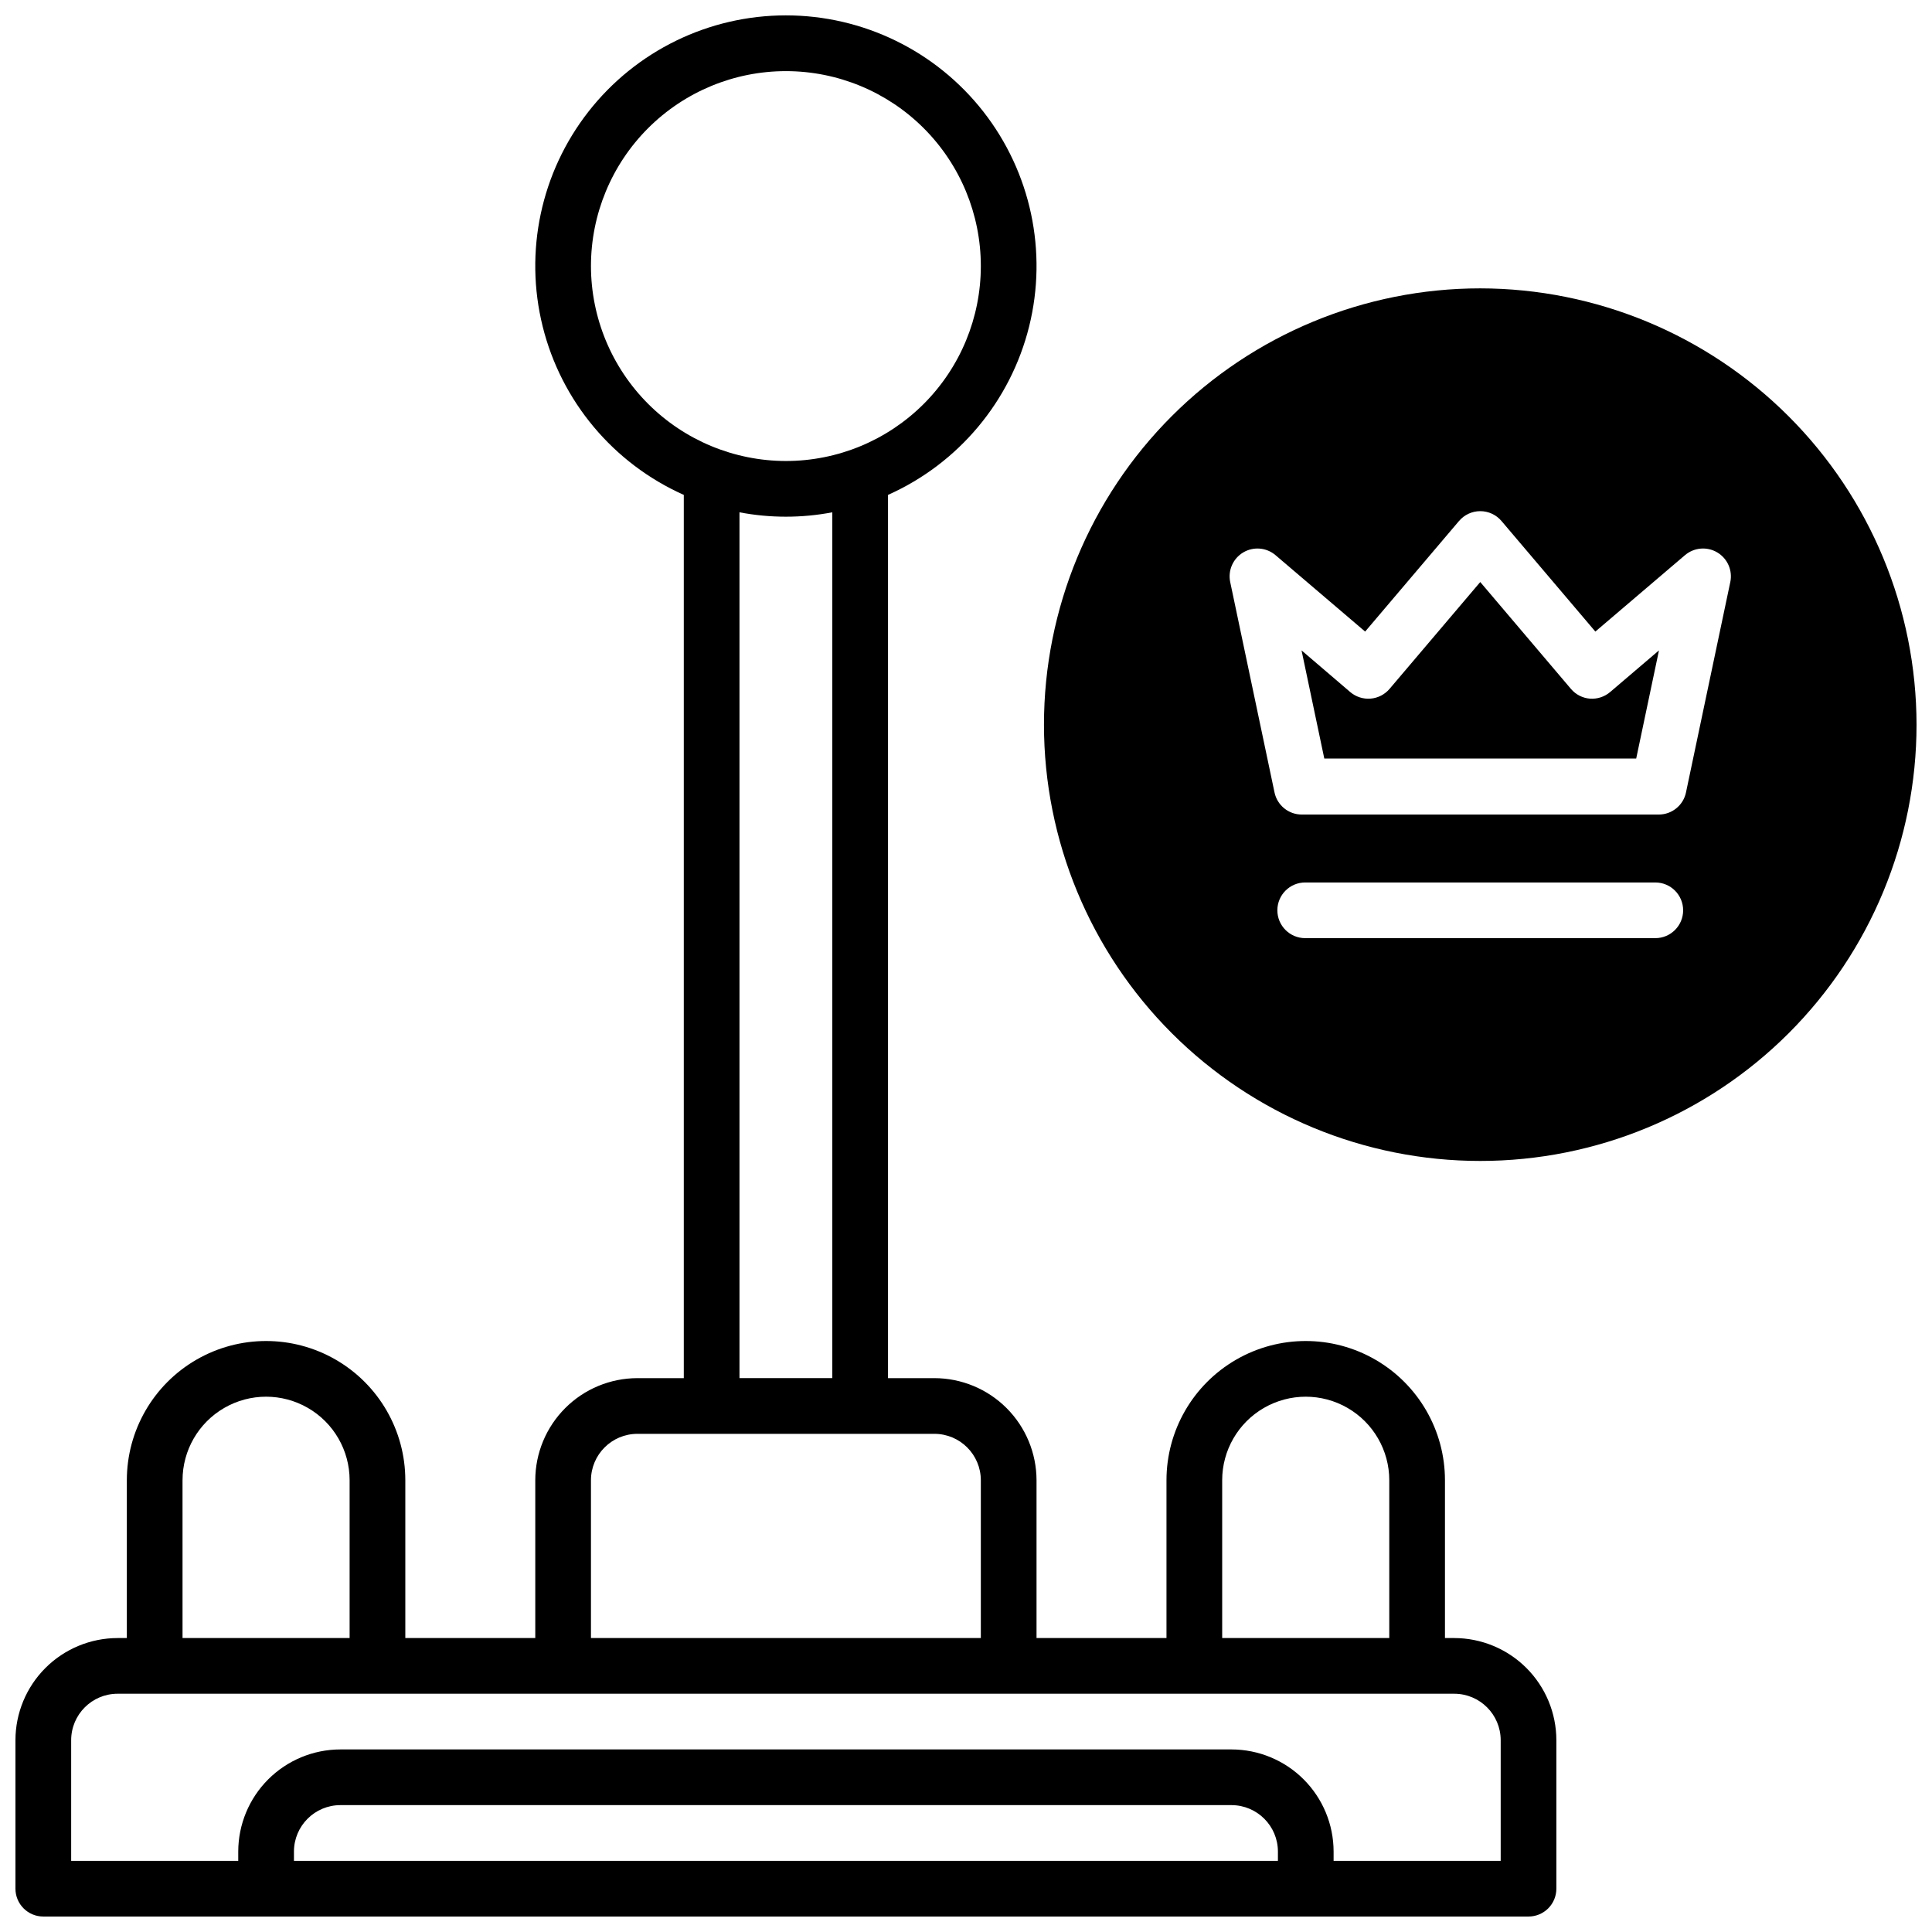 <?xml version="1.0" encoding="UTF-8"?>
<!-- Uploaded to: ICON Repo, www.svgrepo.com, Generator: ICON Repo Mixer Tools -->
<svg width="800px" height="800px" version="1.1" viewBox="144 144 512 512" xmlns="http://www.w3.org/2000/svg">
 <defs>
  <clipPath id="b">
   <path d="m148.09 148.09h408.91v503.81h-408.91z"/>
  </clipPath>
  <clipPath id="a">
   <path d="m420 220h231.9v232h-231.9z"/>
  </clipPath>
 </defs>
 <g clip-path="url(#b)">
  <path d="m529.39 578.1h-2.461v-41.82c0-13.18-7.031-25.363-18.449-31.953-11.418-6.594-25.484-6.594-36.898 0-11.418 6.59-18.453 18.773-18.453 31.953v41.82h-34.438v-41.82c-0.012-7.172-2.867-14.047-7.938-19.121-5.074-5.074-11.949-7.926-19.125-7.938h-12.297v-234.07c18.664-8.328 32.457-24.785 37.395-44.621 4.934-19.836 0.461-40.84-12.125-56.941-12.59-16.105-31.891-25.516-52.332-25.516-20.438 0-39.742 9.41-52.328 25.516-12.59 16.102-17.062 37.105-12.125 56.941 4.934 19.836 18.727 36.293 37.395 44.621v234.07h-12.301c-7.172 0.012-14.051 2.863-19.121 7.938-5.074 5.074-7.93 11.949-7.938 19.121v41.82h-34.441v-41.82c0-13.18-7.031-25.363-18.449-31.953-11.418-6.594-25.484-6.594-36.902 0-11.414 6.59-18.449 18.773-18.449 31.953v41.82h-2.461c-7.172 0.012-14.051 2.867-19.121 7.938-5.074 5.074-7.926 11.949-7.938 19.125v39.359c0 4.074 3.305 7.379 7.379 7.379h393.6c1.957 0 3.836-0.777 5.219-2.16 1.383-1.383 2.16-3.262 2.16-5.219v-39.359c-0.008-7.176-2.863-14.051-7.934-19.125-5.074-5.07-11.949-7.926-19.125-7.938zm-61.5-41.82c0-7.91 4.219-15.219 11.07-19.172 6.852-3.957 15.289-3.957 22.141 0 6.848 3.953 11.07 11.262 11.07 19.172v41.82h-44.281zm-167.28-321.77c0-13.703 5.445-26.844 15.133-36.531s22.828-15.129 36.527-15.129c13.703 0 26.844 5.441 36.531 15.129s15.129 22.828 15.129 36.531c0 13.699-5.441 26.84-15.129 36.527s-22.828 15.133-36.531 15.133c-13.695-0.016-26.828-5.465-36.512-15.148-9.684-9.688-15.133-22.816-15.148-36.512zm63.961 65.258v229.45h-24.602v-229.45c8.129 1.547 16.477 1.547 24.602 0zm-63.961 256.51c0.012-6.785 5.512-12.289 12.301-12.297h78.719c6.789 0.008 12.289 5.512 12.301 12.297v41.82h-103.32zm-108.24 0h0.004c0-7.91 4.219-15.219 11.07-19.172 6.848-3.957 15.289-3.957 22.141 0 6.848 3.953 11.066 11.262 11.066 19.172v41.82h-44.277zm290.29 100.86h-260.76v-2.461c0.012-6.789 5.512-12.289 12.301-12.301h236.16c6.789 0.012 12.289 5.512 12.301 12.301zm59.039 0h-44.281v-2.461c-0.008-7.176-2.863-14.051-7.938-19.125-5.07-5.07-11.949-7.926-19.121-7.934h-236.16c-7.176 0.008-14.051 2.863-19.125 7.934-5.07 5.074-7.926 11.949-7.938 19.125v2.461h-44.277v-31.98c0.008-6.789 5.508-12.289 12.297-12.301h354.24c6.789 0.012 12.289 5.512 12.301 12.301z"/>
 </g>
 <path d="m565.36 329.15c-1.953-0.152-3.766-1.082-5.039-2.578l-24.039-28.328-24.039 28.32c-1.27 1.492-3.082 2.422-5.035 2.578s-3.891-0.469-5.383-1.742l-12.902-11.039 6.031 28.664h82.656l6.035-28.664-12.898 11h-0.004c-1.484 1.289-3.422 1.93-5.383 1.789z"/>
 <g clip-path="url(#a)">
  <path d="m536.28 220.42c-30.664 0-60.07 12.18-81.754 33.863s-33.863 51.094-33.863 81.758c0 30.664 12.18 60.07 33.863 81.754 21.684 21.684 51.09 33.867 81.754 33.867 30.668 0 60.074-12.184 81.758-33.867 21.684-21.684 33.863-51.09 33.863-81.754-0.031-30.656-12.227-60.043-33.902-81.719-21.676-21.676-51.062-33.867-81.719-33.902zm46.387 172.2h-92.77c-4.078 0-7.383-3.305-7.383-7.379s3.305-7.379 7.383-7.379h92.773-0.004c4.078 0 7.383 3.305 7.383 7.379s-3.305 7.379-7.383 7.379zm19.875-94.355-11.73 55.695h0.004c-0.699 3.434-3.719 5.898-7.223 5.902h-94.621c-3.504-0.004-6.523-2.469-7.223-5.902l-11.73-55.695c-0.652-3.09 0.738-6.254 3.453-7.867 2.719-1.613 6.16-1.316 8.562 0.734l23.742 20.242 24.875-29.305h0.004c1.402-1.652 3.457-2.606 5.625-2.606s4.227 0.953 5.629 2.606l24.875 29.305 23.742-20.242h0.004c2.402-2.051 5.844-2.348 8.562-0.734 2.715 1.613 4.106 4.777 3.453 7.867z"/>
 </g>
</svg>